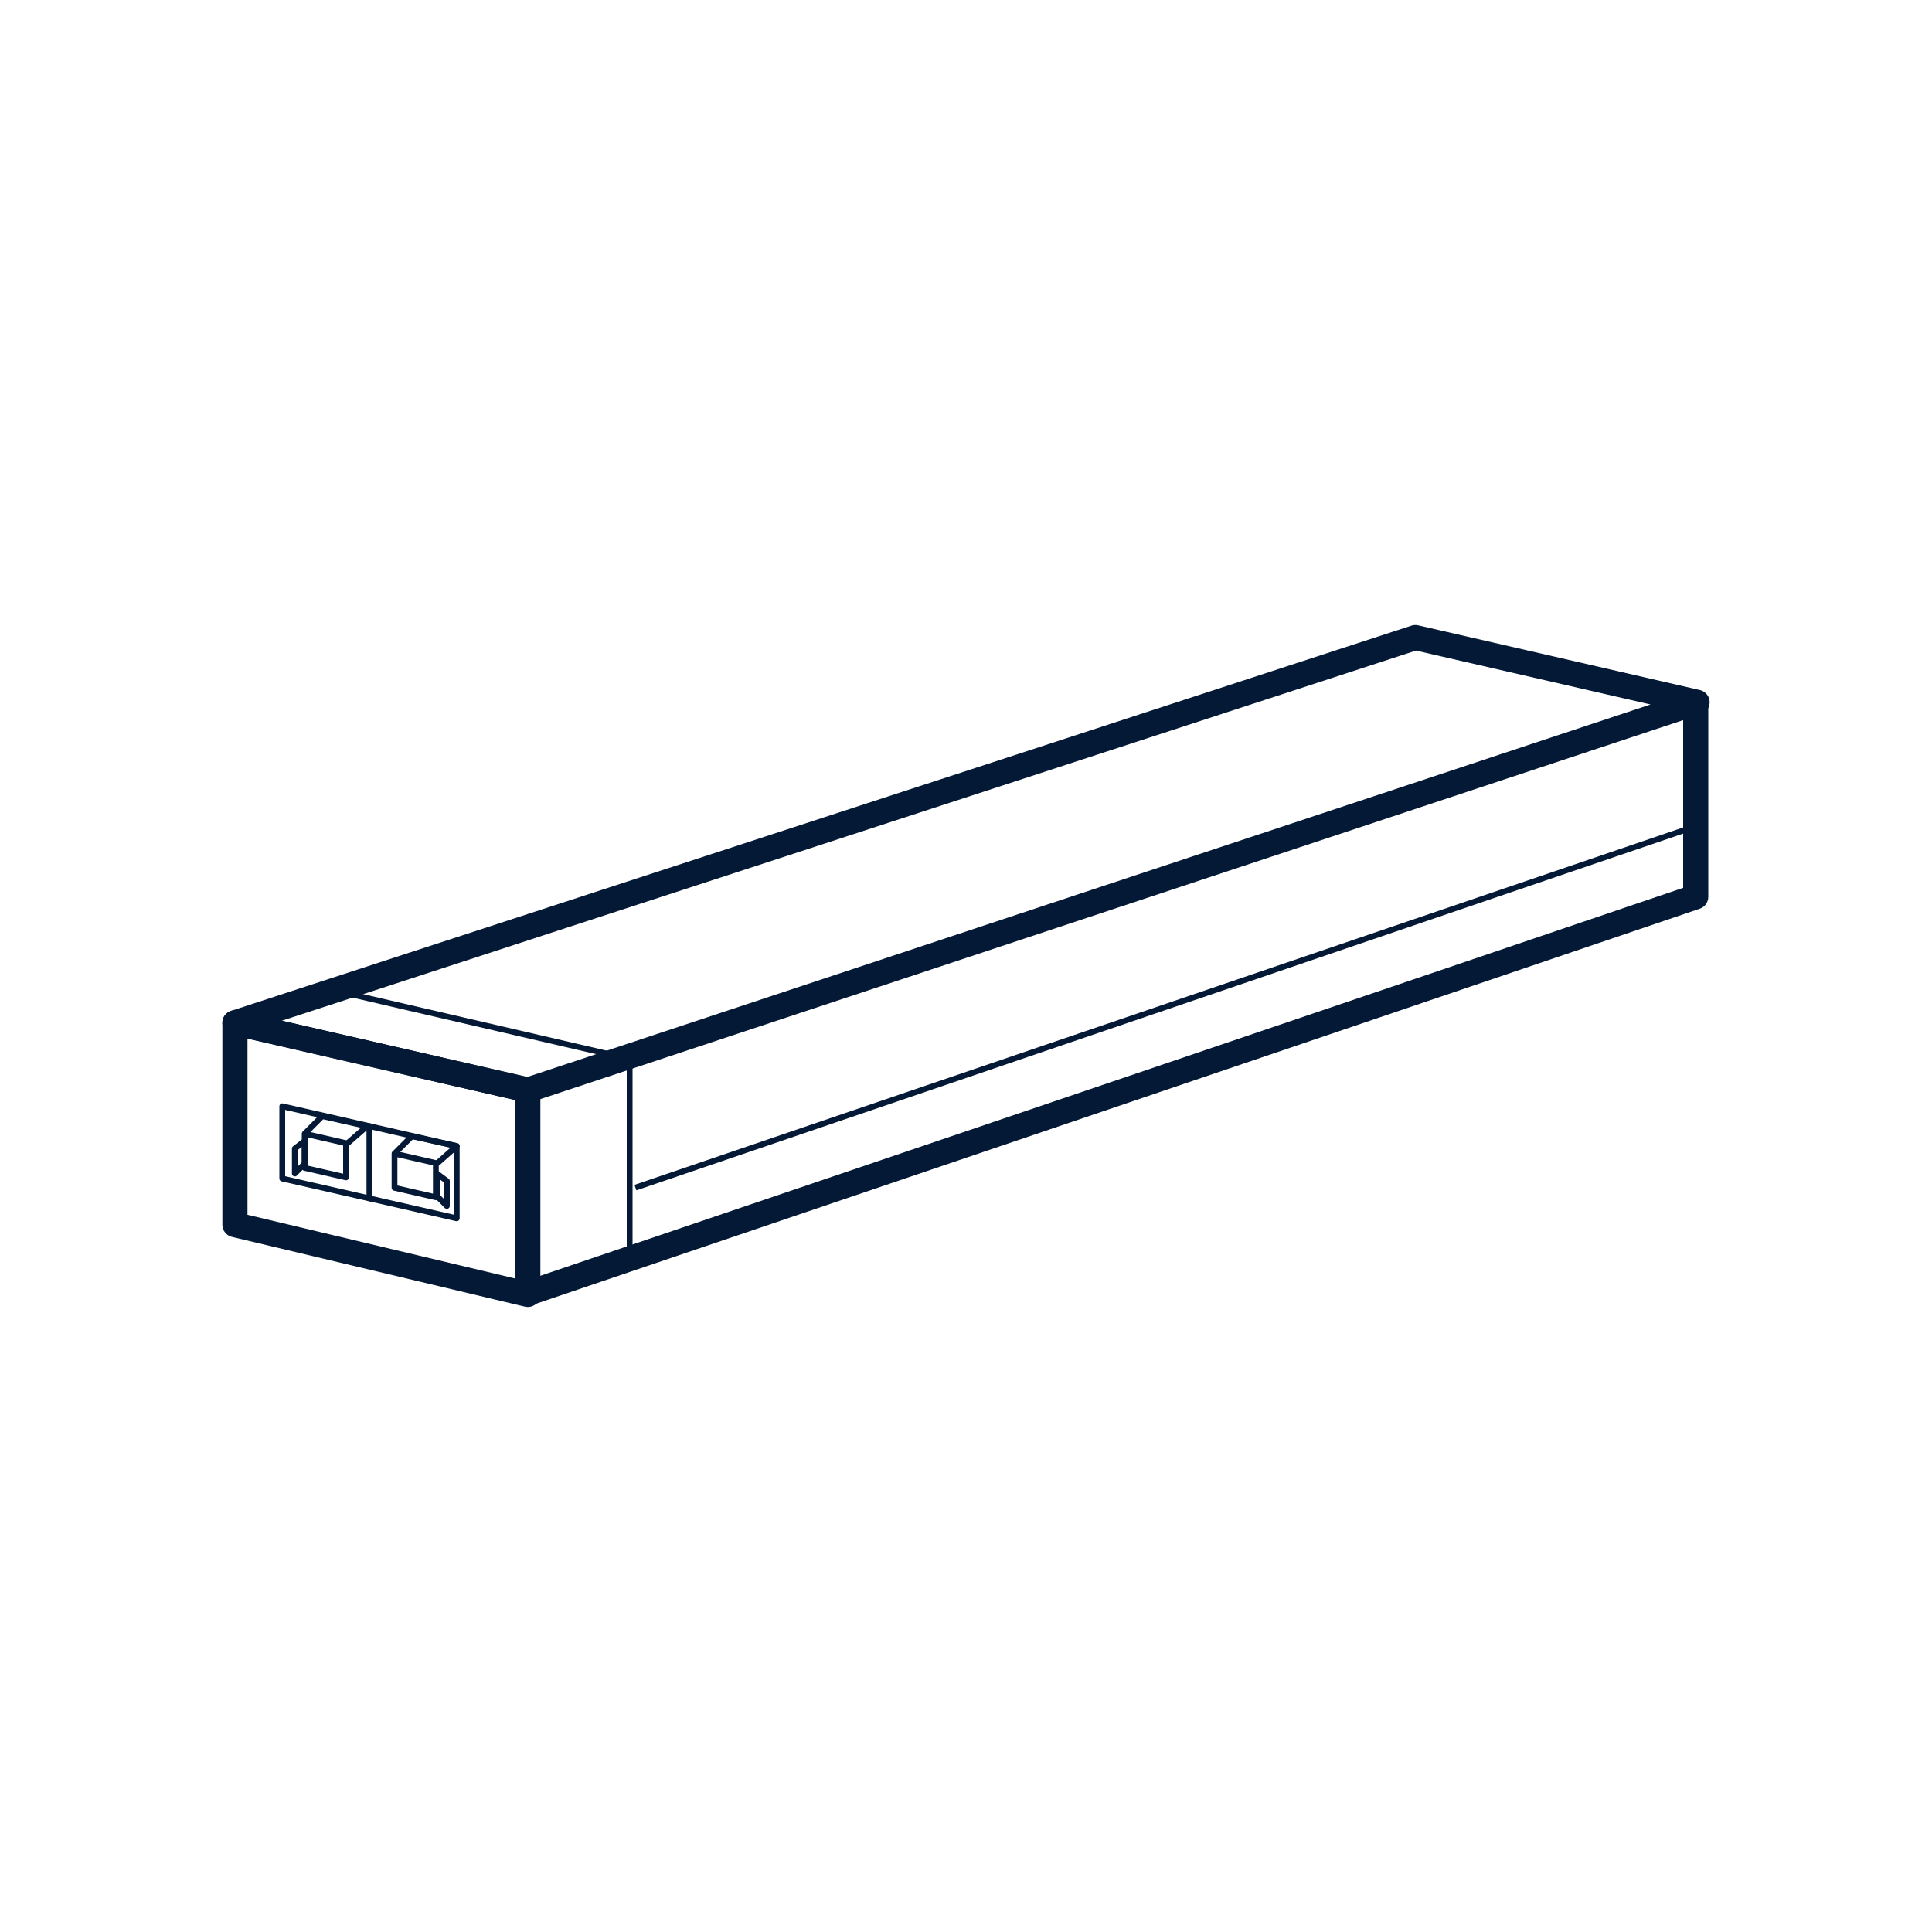 <?xml version="1.0" encoding="utf-8"?>
<!-- Generator: Adobe Illustrator 22.0.0, SVG Export Plug-In . SVG Version: 6.00 Build 0)  -->
<svg version="1.1" id="Capa_1" xmlns="http://www.w3.org/2000/svg" xmlns:xlink="http://www.w3.org/1999/xlink" x="0px" y="0px"
	 viewBox="0 0 1000 1000" style="enable-background:new 0 0 1000 1000;" xml:space="preserve">
<style type="text/css">
	.st0{clip-path:url(#SVGID_2_);}
	.st1{fill:none;stroke:#041935;stroke-width:13;stroke-linejoin:round;}
	.st2{fill:none;stroke:#041935;stroke-width:3;stroke-linejoin:round;}
</style>
<title>Mesa de trabajo 1 copia 13</title>
<g>
	<defs>
		<circle id="SVGID_1_" cx="500" cy="500" r="495"/>
	</defs>
	<clipPath id="SVGID_2_">
		<use xlink:href="#SVGID_1_"  style="overflow:visible;"/>
	</clipPath>
	<g class="st0">
		<polygon class="st1" points="121.6,633.9 273.2,670 273.2,564.2 121.6,529.4 		"/>
		<polygon class="st1" points="732.6,330 121.6,529.4 273.2,564.2 878.4,363.5 		"/>
		<polyline class="st1" points="877.7,363.5 877.7,464.2 273.2,669.4 		"/>
		<polyline class="st2" points="325.9,655.2 325.9,548.1 170.3,512 		"/>
		<polygon class="st2" points="191.3,620.3 236.4,630.6 236.4,593.2 191.3,582.9 		"/>
		<polygon class="st2" points="204.2,614.8 225.6,619.7 225.6,602 204.2,597.1 		"/>
		<polygon class="st2" points="157.7,604.5 179.1,609.4 179.1,591.7 157.7,586.8 		"/>
		<polygon class="st2" points="146.1,610 191.3,620.3 191.3,582.9 146.1,572.6 		"/>
		<polyline class="st2" points="204.2,597.1 213.2,588.1 236.4,593.2 226.1,602.3 		"/>
		<polyline class="st2" points="157.7,586.8 166.8,577.7 190,582.9 179.7,591.9 		"/>
		<line class="st2" x1="328.9" y1="614.7" x2="872.6" y2="429.4"/>
		<polygon class="st2" points="226.1,607.4 231.3,611.3 231.3,624.2 226.1,619 		"/>
		<polygon class="st2" points="157.7,590.6 152.6,594.5 152.6,607.4 157.7,602.3 		"/>
	</g>
</g>
</svg>
